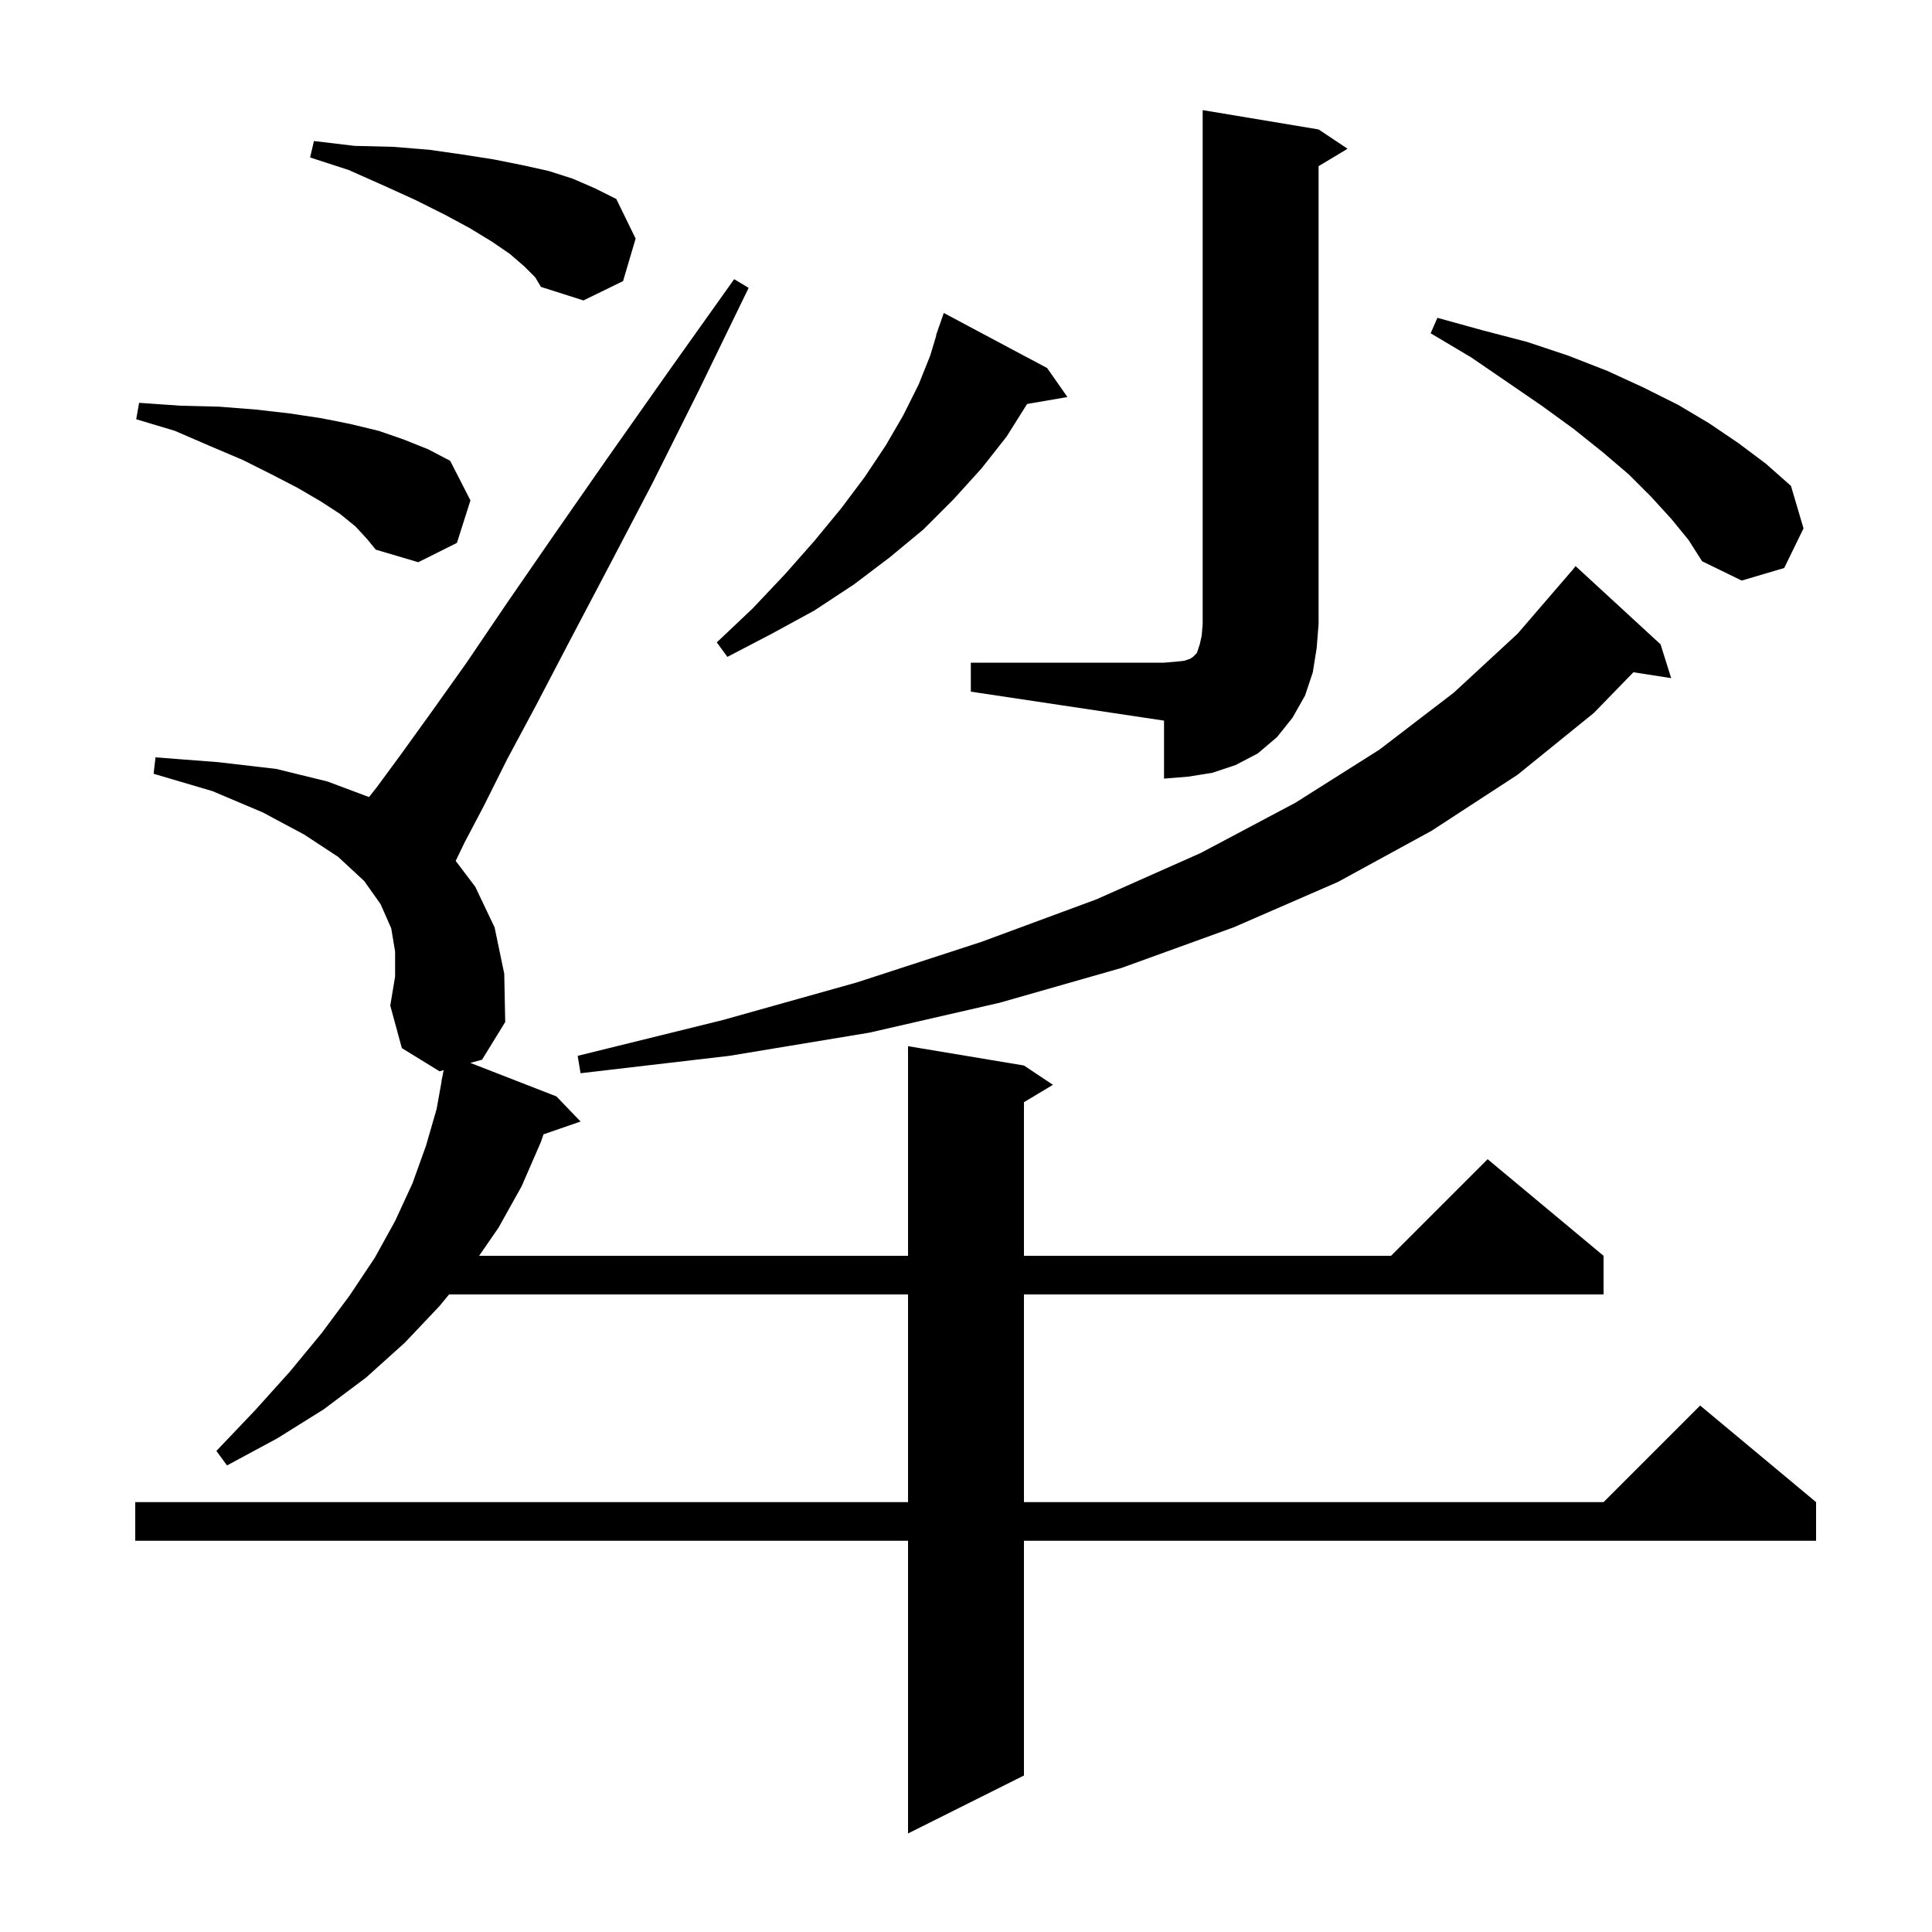 <svg xmlns="http://www.w3.org/2000/svg" xmlns:xlink="http://www.w3.org/1999/xlink" version="1.1" baseProfile="full" viewBox="0 0 200 200" width="200" height="200">
<g fill="black">
<path d="M 171.9 66.7 L 173.0 70.2 L 169.088 69.593 L 165.0 73.8 L 157.1 80.2 L 148.2 86.0 L 138.5 91.3 L 127.7 96.0 L 116.1 100.2 L 103.5 103.8 L 90.0 106.9 L 75.5 109.3 L 60.1 111.1 L 59.8 109.3 L 74.8 105.6 L 88.7 101.7 L 101.6 97.5 L 113.5 93.1 L 124.3 88.3 L 134.1 83.1 L 142.8 77.6 L 150.5 71.7 L 157.1 65.6 L 162.7 59.1 L 162.709 59.108 L 163.1 58.6 Z M 48.689 110.03 L 57.6 113.5 L 60.1 116.1 L 56.264 117.425 L 56.0 118.2 L 54.0 122.8 L 51.6 127.1 L 49.598 130.0 L 94.0 130.0 L 94.0 108.3 L 106.0 110.3 L 109.0 112.3 L 106.0 114.1 L 106.0 130.0 L 144.0 130.0 L 154.0 120.0 L 166.0 130.0 L 166.0 134.0 L 106.0 134.0 L 106.0 155.5 L 166.0 155.5 L 176.0 145.5 L 188.0 155.5 L 188.0 159.5 L 106.0 159.5 L 106.0 183.8 L 94.0 189.8 L 94.0 159.5 L 14.0 159.5 L 14.0 155.5 L 94.0 155.5 L 94.0 134.0 L 46.485 134.0 L 45.5 135.2 L 41.9 139.0 L 37.9 142.6 L 33.5 145.9 L 28.7 148.9 L 23.5 151.7 L 22.4 150.2 L 26.4 146.0 L 30.0 142.0 L 33.3 138.0 L 36.2 134.1 L 38.8 130.2 L 40.9 126.4 L 42.7 122.5 L 44.1 118.6 L 45.2 114.8 L 45.72 111.903 L 45.7 111.9 L 45.826 111.311 L 45.9 110.9 L 45.914 110.903 L 45.94 110.78 L 45.5 110.9 L 41.6 108.5 L 40.4 104.1 L 40.9 101.1 L 40.9 98.5 L 40.5 96.1 L 39.4 93.6 L 37.7 91.2 L 35.0 88.7 L 31.5 86.4 L 27.2 84.1 L 22.0 81.9 L 15.9 80.1 L 16.1 78.4 L 22.6 78.9 L 28.6 79.6 L 33.9 80.9 L 38.199 82.512 L 39.0 81.5 L 41.5 78.1 L 44.6 73.8 L 48.3 68.6 L 52.5 62.4 L 57.4 55.3 L 62.9 47.4 L 69.1 38.6 L 76.0 28.9 L 77.5 29.8 L 72.3 40.5 L 67.5 50.1 L 63.0 58.7 L 59.0 66.3 L 55.5 73.0 L 52.5 78.6 L 50.1 83.4 L 48.1 87.2 L 47.173 89.121 L 49.2 91.8 L 51.2 96.0 L 52.2 100.8 L 52.3 105.8 L 49.9 109.7 Z M 100.5 68.6 L 120.5 68.6 L 121.7 68.5 L 122.6 68.4 L 123.2 68.2 L 123.5 68.0 L 123.9 67.6 L 124.2 66.7 L 124.4 65.8 L 124.5 64.6 L 124.5 11.4 L 136.5 13.4 L 139.5 15.4 L 136.5 17.2 L 136.5 64.6 L 136.3 67.1 L 135.9 69.6 L 135.1 72.0 L 133.8 74.3 L 132.2 76.3 L 130.2 78.0 L 127.9 79.2 L 125.5 80.0 L 123.0 80.4 L 120.5 80.6 L 120.5 74.6 L 100.5 71.6 Z M 108.4 38.1 L 110.5 41.1 L 106.325 41.82 L 104.2 45.2 L 101.6 48.5 L 98.7 51.7 L 95.6 54.8 L 92.1 57.7 L 88.4 60.5 L 84.3 63.2 L 79.9 65.6 L 75.3 68.0 L 74.2 66.5 L 77.9 63.0 L 81.3 59.4 L 84.3 56.0 L 87.1 52.6 L 89.5 49.4 L 91.7 46.1 L 93.5 43.0 L 95.1 39.8 L 96.3 36.8 L 96.928 34.708 L 96.9 34.7 L 97.118 34.073 L 97.2 33.8 L 97.212 33.804 L 97.7 32.4 Z M 173.0 53.7 L 170.9 51.4 L 168.6 49.1 L 165.9 46.8 L 162.9 44.4 L 159.6 42.0 L 156.1 39.6 L 152.3 37.0 L 148.1 34.5 L 148.8 32.9 L 153.5 34.2 L 158.1 35.4 L 162.3 36.8 L 166.4 38.4 L 170.1 40.1 L 173.7 41.9 L 176.9 43.8 L 180.0 45.9 L 182.8 48.0 L 185.4 50.3 L 186.7 54.7 L 184.7 58.8 L 180.3 60.1 L 176.2 58.1 L 174.8 55.9 Z M 36.8 54.5 L 35.2 53.2 L 33.2 51.9 L 30.8 50.5 L 28.1 49.1 L 25.1 47.6 L 21.8 46.2 L 18.1 44.6 L 14.1 43.4 L 14.4 41.7 L 18.7 42.0 L 22.7 42.1 L 26.5 42.4 L 30.0 42.8 L 33.3 43.3 L 36.3 43.9 L 39.2 44.6 L 41.8 45.5 L 44.3 46.5 L 46.6 47.7 L 48.7 51.8 L 47.3 56.2 L 43.3 58.2 L 38.9 56.9 L 38.0 55.8 Z M 54.3 27.6 L 52.8 26.3 L 50.9 25.0 L 48.6 23.6 L 46.0 22.2 L 43.0 20.7 L 39.7 19.2 L 36.1 17.6 L 32.1 16.3 L 32.5 14.6 L 36.7 15.1 L 40.7 15.2 L 44.4 15.5 L 47.9 16.0 L 51.1 16.5 L 54.1 17.1 L 56.8 17.7 L 59.3 18.5 L 61.6 19.5 L 63.8 20.6 L 65.8 24.7 L 64.5 29.1 L 60.4 31.1 L 56.0 29.7 L 55.4 28.7 Z " />
</g>
</svg>
